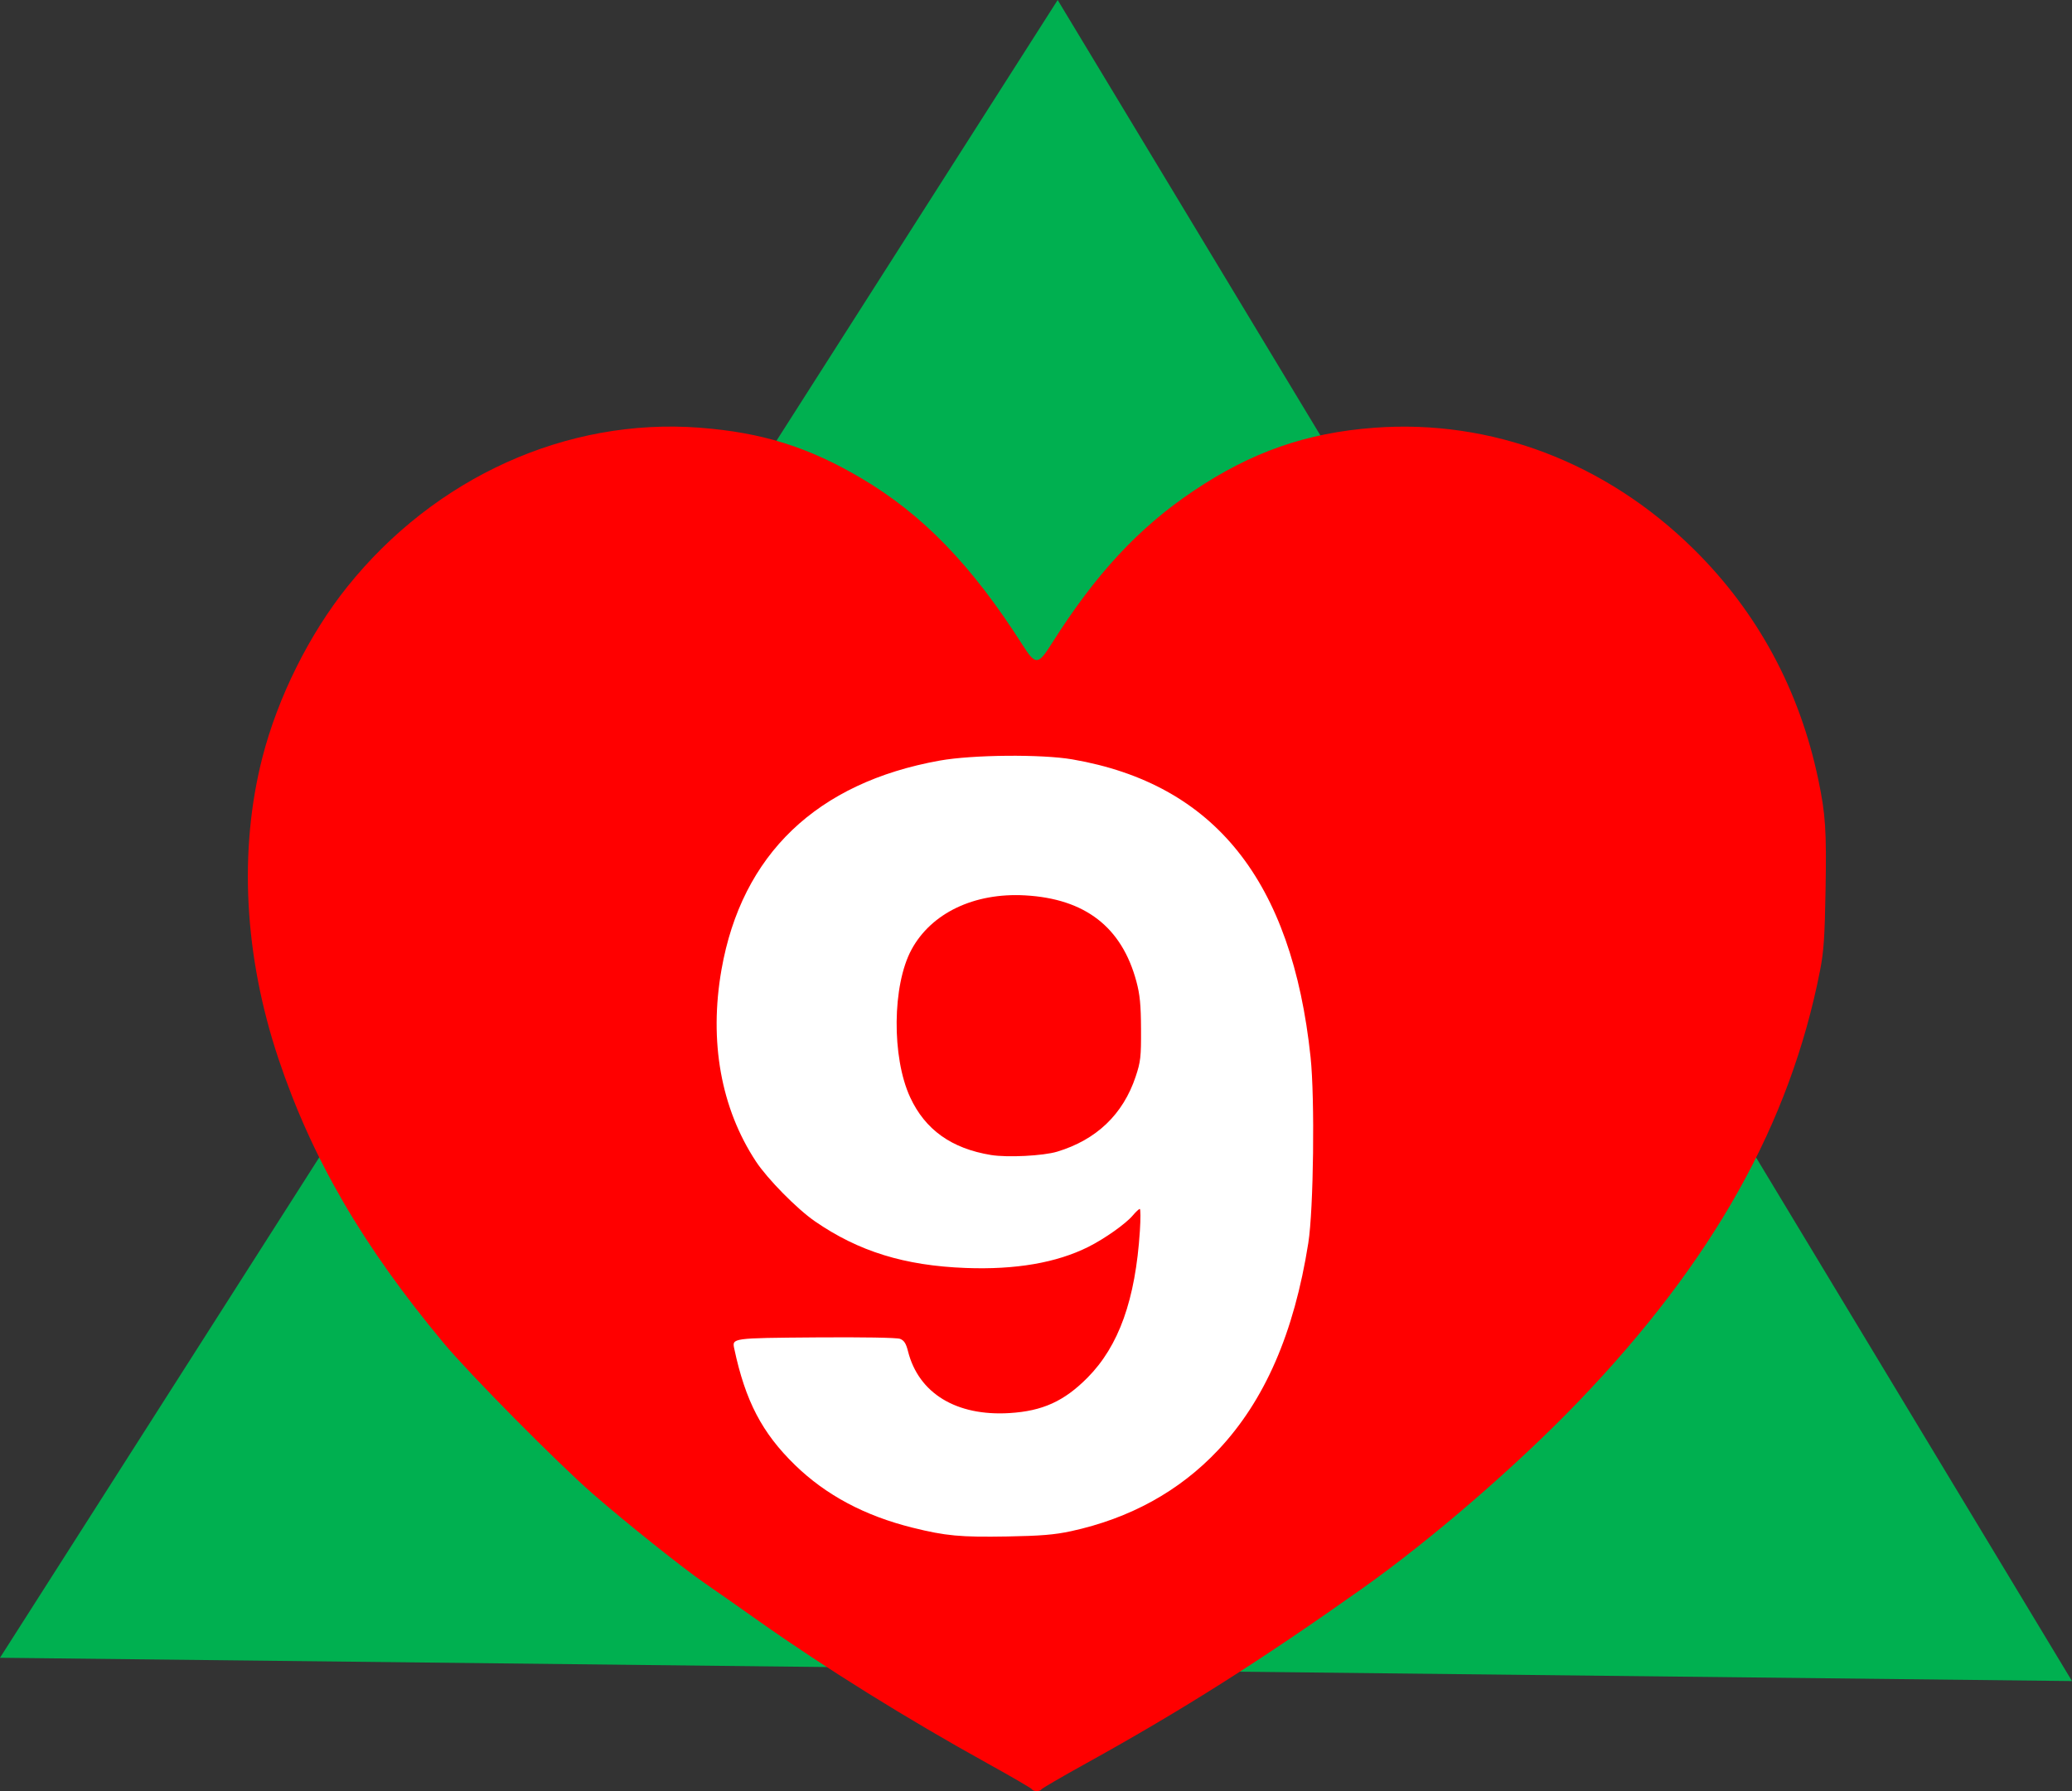 <?xml version="1.0" encoding="UTF-8" standalone="no"?>
<!-- Created with Inkscape (http://www.inkscape.org/) -->

<svg
   xmlns:dc="http://purl.org/dc/elements/1.1/"
   xmlns:cc="http://creativecommons.org/ns#"
   xmlns:rdf="http://www.w3.org/1999/02/22-rdf-syntax-ns#"
   xmlns:svg="http://www.w3.org/2000/svg"
   xmlns="http://www.w3.org/2000/svg"
   xmlns:sodipodi="http://sodipodi.sourceforge.net/DTD/sodipodi-0.dtd"
   xmlns:inkscape="http://www.inkscape.org/namespaces/inkscape"
   width="256.95mm"
   height="222.114mm"
   viewBox="0 0 256.95 222.114"
   version="1.1"
   id="svg8"
   inkscape:version="0.92.3 (2405546, 2018-03-11)"
   sodipodi:docname="dibujo.svg">
  <rect x="0" y="0" width="256.95" height="222.114" fill="#333333" stroke="none"/>
  <defs
     id="defs2" />
  <sodipodi:namedview
     id="base"
     pagecolor="#ffffff"
     bordercolor="#666666"
     borderopacity="1.0"
     inkscape:pageopacity="0.0"
     inkscape:pageshadow="2"
     inkscape:zoom="0.35"
     inkscape:cx="449.66014"
     inkscape:cy="143.60965"
     inkscape:document-units="mm"
     inkscape:current-layer="layer1"
     showgrid="false"
     fit-margin-top="0"
     fit-margin-left="0"
     fit-margin-right="0"
     fit-margin-bottom="0"
     inkscape:window-width="1280"
     inkscape:window-height="663"
     inkscape:window-x="0"
     inkscape:window-y="0"
     inkscape:window-maximized="1" />
  <g
     inkscape:label="Capa 1"
     inkscape:groupmode="layer"
     id="layer1"
     transform="translate(37.805,24.933)">
    <path
       style="fill:#00b050;fill-opacity:1;stroke-width:1.811"
       d="M 93.358,-24.933 C 49.638,43.596 5.916,112.124 -37.805,180.651 47.845,181.614 133.495,182.577 219.145,183.54 177.216,114.049 135.287,44.558 93.358,-24.933 Z"
       id="path871"
       inkscape:connector-curvature="0" />
    <g
       id="g902"
       transform="translate(-200.281,-209.956)">
      <path
         inkscape:connector-curvature="0"
         id="path41"
         d="m 290.468,406.931 c -0.049,-0.116 -2.529,-1.563 -5.512,-3.213 -10.079,-5.578 -20.162,-11.852 -28.346,-17.639 -2.527,-1.787 -5.572,-3.922 -6.767,-4.743 -2.71,-1.865 -9.81,-7.533 -13.835,-11.047 -4.417,-3.855 -15.309,-14.863 -18.511,-18.708 -10.074,-12.097 -16.355,-22.907 -20.49,-35.264 -4.252,-12.71 -4.95,-25.819 -1.99,-37.364 1.908,-7.442 5.801,-15.265 10.53,-21.167 10.896,-13.596 27.248,-20.978 43.689,-19.723 7.697,0.587 13.442,2.377 19.98,6.225 7.657,4.506 13.745,10.79 20.062,20.708 1.617,2.538 1.925,2.527 3.604,-0.132 5.474,-8.665 10.779,-14.38 17.604,-18.964 7.173,-4.818 13.975,-7.196 22.388,-7.829 14.548,-1.095 28.744,4.298 39.651,15.064 7.907,7.805 13.118,17.452 15.445,28.597 0.889,4.256 1.022,6.262 0.897,13.543 -0.101,5.909 -0.225,7.747 -0.682,10.081 -3.723,19.035 -13.292,36.111 -29.968,53.48 -7.572,7.886 -18.194,17.075 -26.765,23.154 -12.6,8.936 -22.337,15.102 -34.328,21.737 -2.983,1.651 -5.464,3.095 -5.512,3.209 -0.116,0.272 -1.033,0.269 -1.147,-0.004 z"
         style="fill:#ff0000;fill-opacity:1;stroke-width:0.265" />
      <path
         inkscape:connector-curvature="0"
         id="path39"
         d="m 295.252,374.921 c 7.347,-1.589 13.489,-4.973 18.291,-10.078 5.774,-6.138 9.409,-14.485 11.175,-25.661 0.657,-4.16 0.826,-17.924 0.283,-23.062 -2.314,-21.879 -11.913,-33.88 -29.534,-36.923 -3.815,-0.659 -12.389,-0.581 -16.454,0.148 -15.257,2.739 -24.553,11.641 -27.063,25.916 -1.564,8.898 -0.069,17.217 4.28,23.811 1.433,2.173 5.093,5.885 7.304,7.409 5.424,3.74 11.107,5.498 18.702,5.787 6.178,0.235 11.259,-0.64 15.214,-2.619 2.021,-1.011 4.637,-2.863 5.508,-3.899 0.371,-0.441 0.76,-0.802 0.863,-0.802 0.104,0 0.109,1.229 0.012,2.732 -0.551,8.522 -2.606,14.274 -6.502,18.199 -2.9,2.922 -5.574,4.134 -9.671,4.384 -6.589,0.402 -11.271,-2.453 -12.584,-7.675 -0.243,-0.966 -0.484,-1.339 -0.987,-1.531 -0.394,-0.15 -4.649,-0.223 -10.424,-0.178 -10.454,0.081 -10.413,0.075 -10.133,1.396 1.379,6.491 3.443,10.447 7.526,14.422 3.841,3.739 8.652,6.304 14.599,7.782 4.097,1.018 5.926,1.188 11.738,1.087 4.118,-0.071 5.861,-0.215 7.858,-0.647 z"
         style="fill:#ffffff;fill-opacity:1;stroke-width:0.265" />
      <path
         inkscape:connector-curvature="0"
         id="path37"
         d="m 285.372,328.258 c -4.893,-0.797 -8.169,-3.136 -10.028,-7.158 -2.301,-4.98 -2.22,-13.902 0.167,-18.313 2.453,-4.534 7.774,-7.076 14.076,-6.726 7.456,0.414 12.004,3.932 13.815,10.684 0.436,1.627 0.559,2.886 0.573,5.904 0.017,3.448 -0.051,4.044 -0.665,5.885 -1.561,4.683 -4.864,7.841 -9.736,9.311 -1.732,0.522 -6.163,0.746 -8.202,0.414 z"
         style="fill:#ff0000;fill-opacity:1;stroke-width:0.265" />
    </g>
  </g>
</svg>

